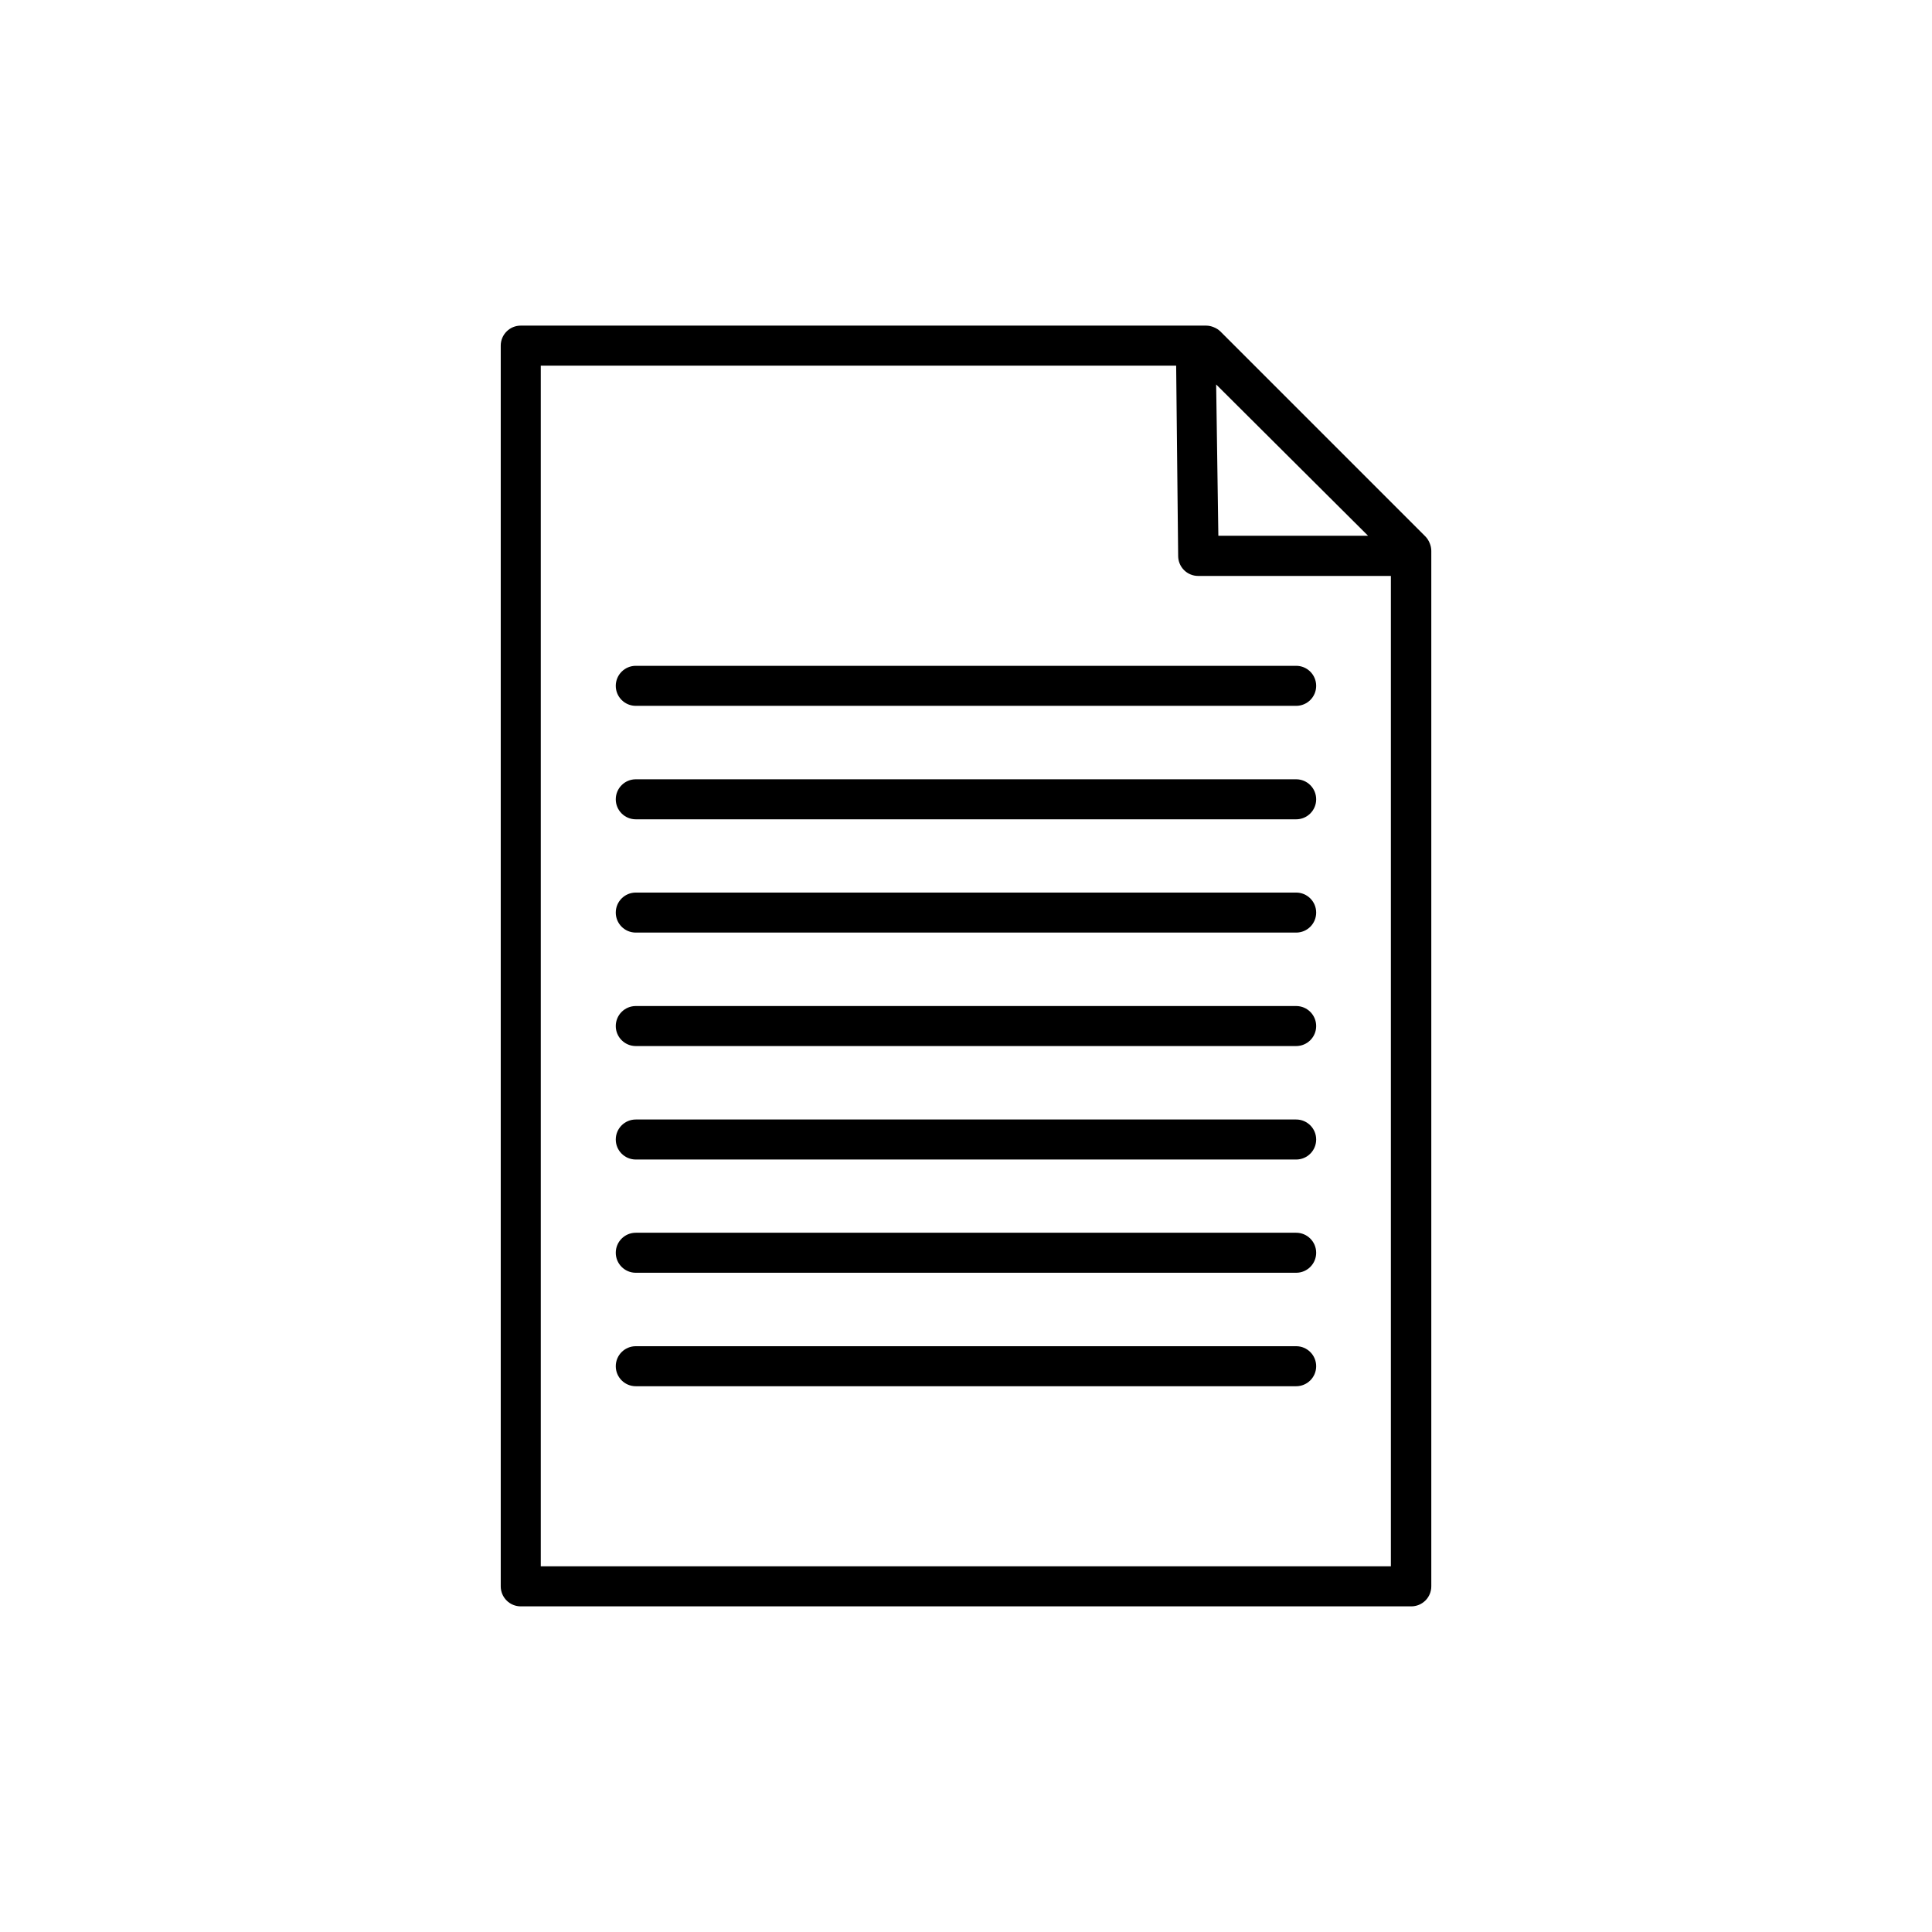 <?xml version="1.0" encoding="UTF-8"?>
<!-- The Best Svg Icon site in the world: iconSvg.co, Visit us! https://iconsvg.co -->
<svg fill="#000000" width="800px" height="800px" version="1.1" viewBox="144 144 512 512" xmlns="http://www.w3.org/2000/svg">
 <g>
  <path d="m522.88 287.94c-0.254-0.652-0.633-1.246-1.113-1.75l-54.359-54.359c-0.504-0.484-1.098-0.859-1.75-1.113-0.637-0.273-1.32-0.418-2.016-0.426h-181.64c-2.93 0-5.301 2.375-5.301 5.305v328.8c0 1.406 0.559 2.758 1.551 3.75 0.996 0.996 2.344 1.555 3.75 1.555h236c1.406 0 2.754-0.559 3.75-1.555 0.996-0.992 1.555-2.344 1.555-3.75v-274.44c-0.012-0.695-0.152-1.379-0.426-2.016zm-16.336-1.965h-39.668l-0.582-40.09zm-219.23 273.12v-318.2h168.38l0.531 50.434c0 1.406 0.559 2.754 1.551 3.75 0.996 0.992 2.344 1.551 3.75 1.551h51.07v262.46z"/>
  <path d="m487.5 320.45h-175.01c-2.93 0-5.305 2.375-5.305 5.305 0 2.93 2.375 5.301 5.305 5.301h175.01c2.926 0 5.301-2.371 5.301-5.301 0-2.93-2.375-5.305-5.301-5.305z"/>
  <path d="m487.5 350.52h-175.01c-2.93 0-5.305 2.375-5.305 5.305 0 2.926 2.375 5.301 5.305 5.301h175.01c2.926 0 5.301-2.375 5.301-5.301 0-2.93-2.375-5.305-5.301-5.305z"/>
  <path d="m487.5 380.54h-175.01c-2.93 0-5.305 2.375-5.305 5.305 0 2.93 2.375 5.301 5.305 5.301h175.01c2.926 0 5.301-2.371 5.301-5.301 0-2.93-2.375-5.305-5.301-5.305z"/>
  <path d="m487.5 410.61h-175.01c-2.93 0-5.305 2.375-5.305 5.305 0 2.926 2.375 5.301 5.305 5.301h175.01c2.926 0 5.301-2.375 5.301-5.301 0-2.93-2.375-5.305-5.301-5.305z"/>
  <path d="m487.5 440.68h-175.01c-2.93 0-5.305 2.375-5.305 5.301 0 2.93 2.375 5.305 5.305 5.305h175.01c2.926 0 5.301-2.375 5.301-5.305 0-2.926-2.375-5.301-5.301-5.301z"/>
  <path d="m487.5 470.69h-175.01c-2.93 0-5.305 2.375-5.305 5.305 0 2.926 2.375 5.301 5.305 5.301h175.01c2.926 0 5.301-2.375 5.301-5.301 0-2.93-2.375-5.305-5.301-5.305z"/>
  <path d="m487.5 500.76h-175.01c-2.93 0-5.305 2.375-5.305 5.301 0 2.93 2.375 5.305 5.305 5.305h175.01c2.926 0 5.301-2.375 5.301-5.305 0-2.926-2.375-5.301-5.301-5.301z"/>
 </g>
</svg>